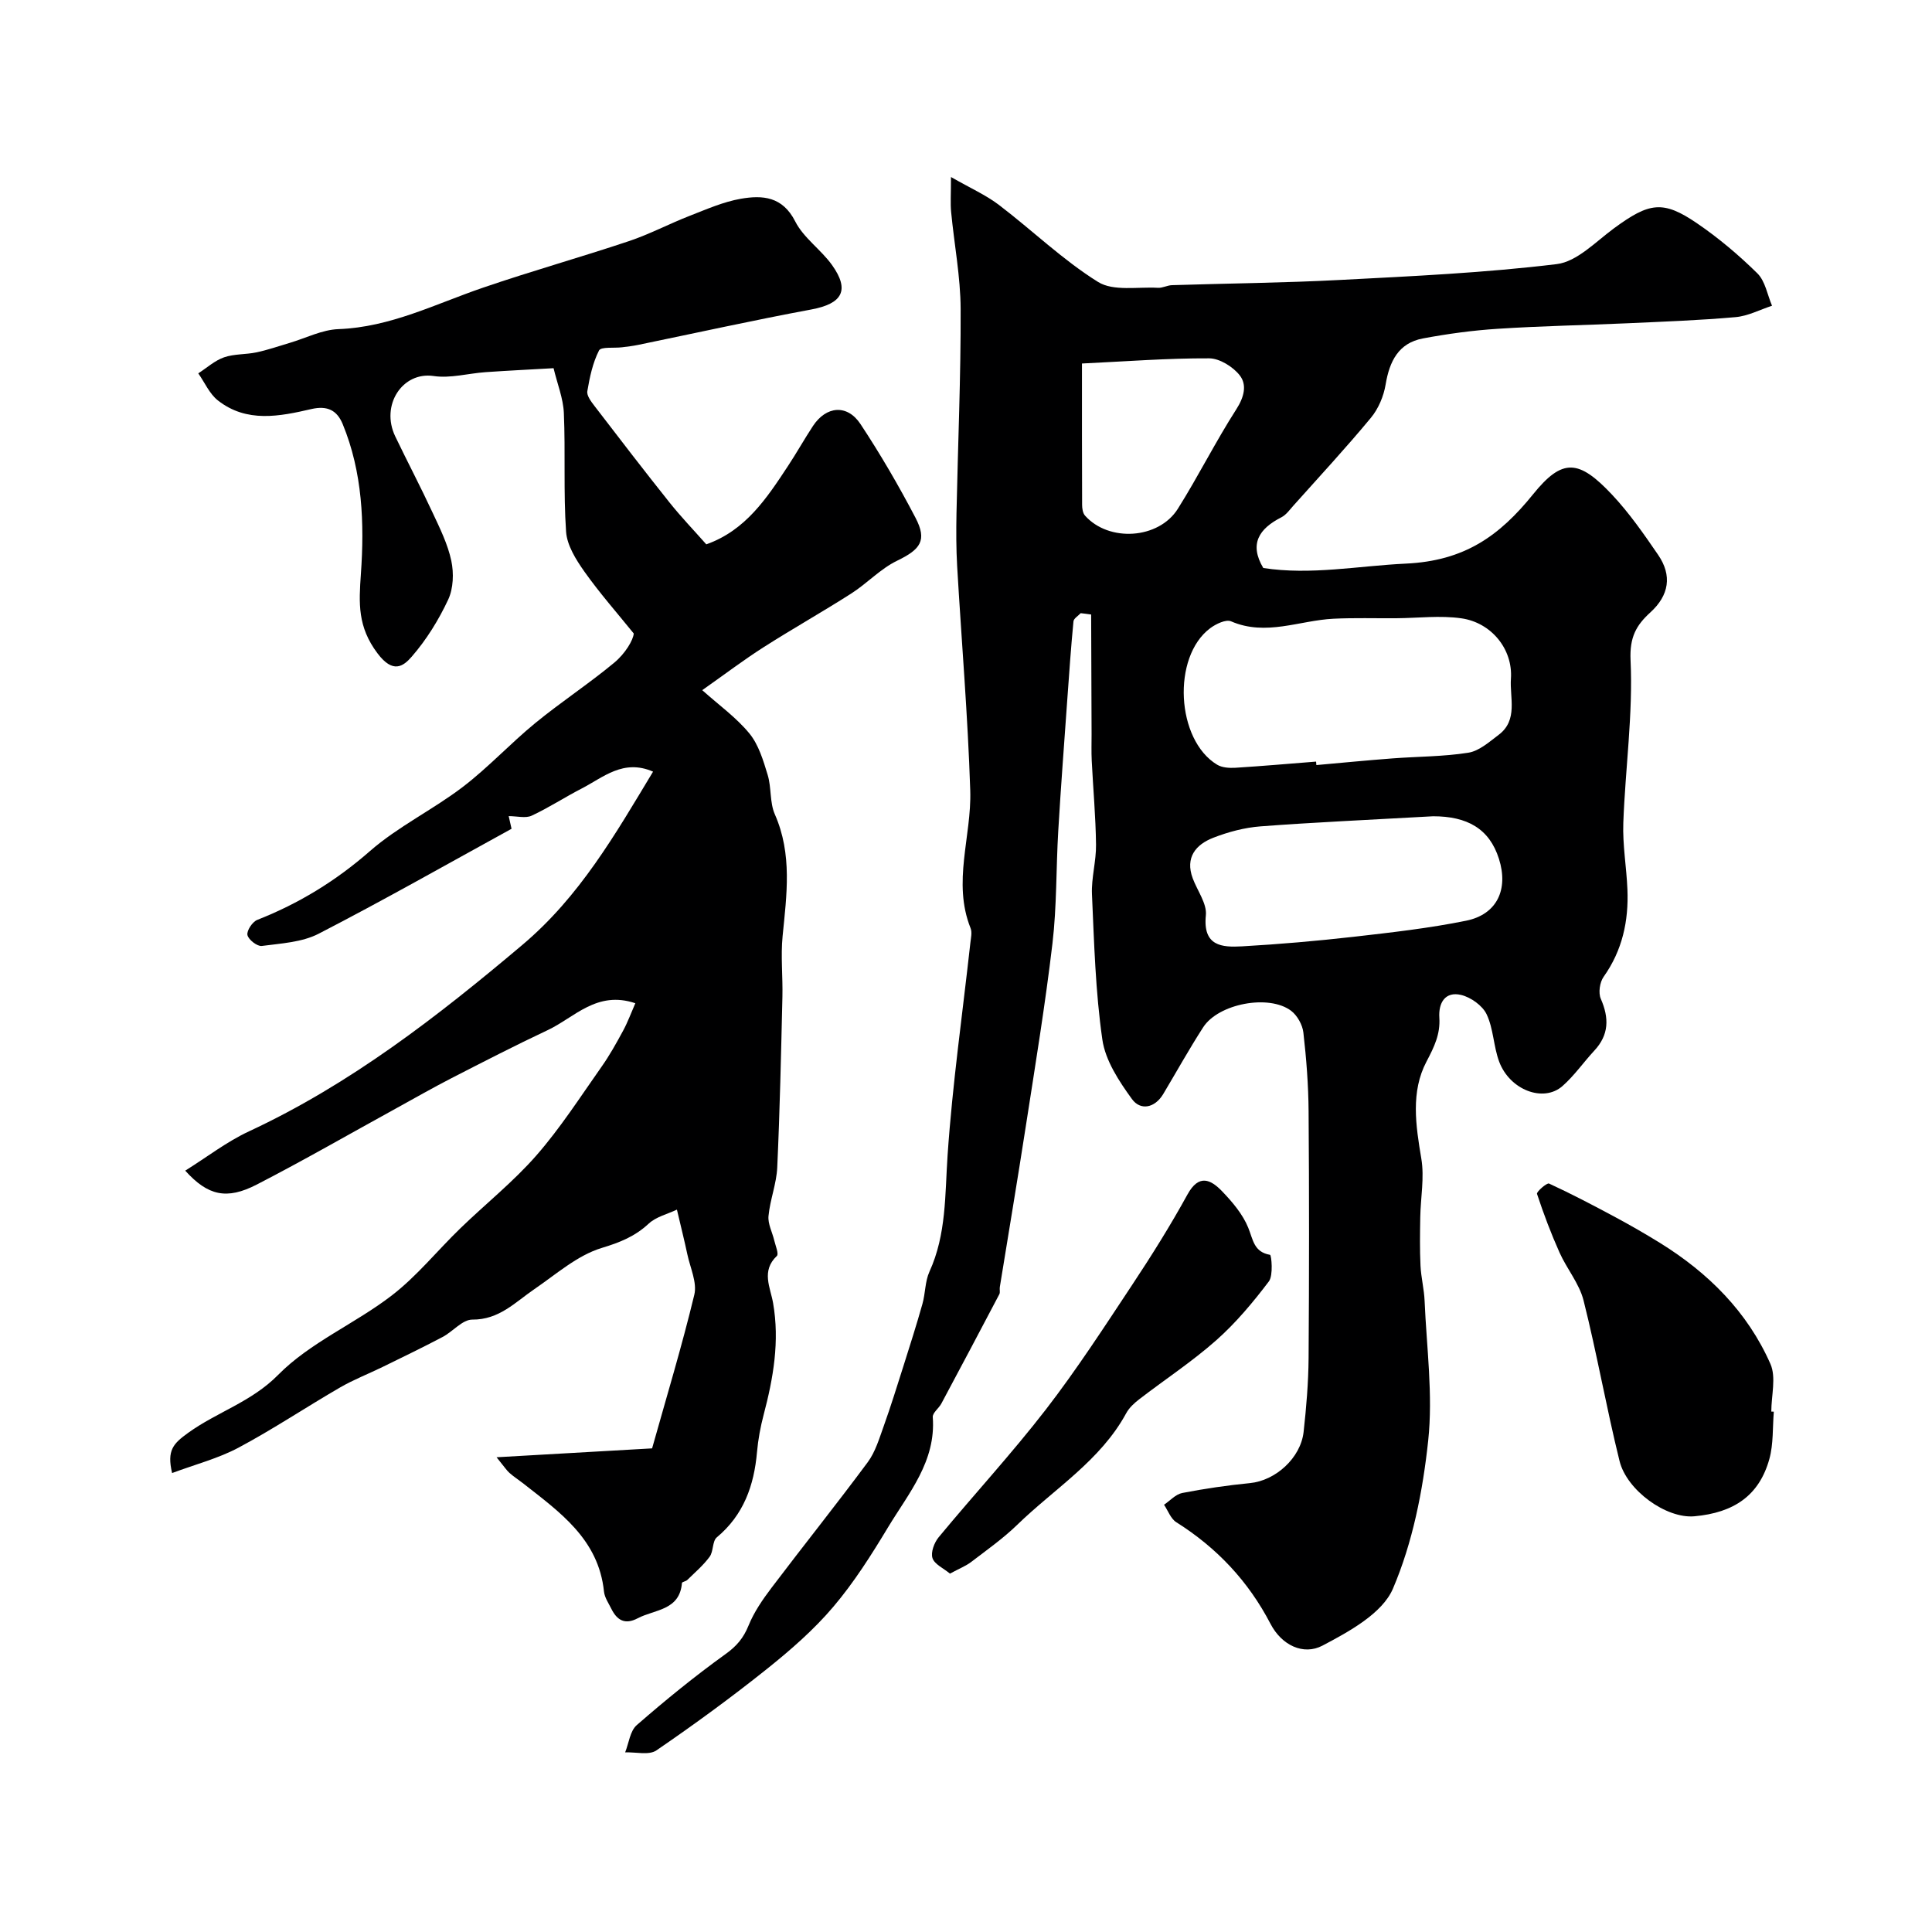 <svg enable-background="new 0 0 400 400" viewBox="0 0 400 400" xmlns="http://www.w3.org/2000/svg"><g fill="#000001"><path d="m223.75 126.95c-.52.56-1.44 1.09-1.5 1.7-.51 5.25-.87 10.51-1.25 15.78-.65 9.2-1.36 18.4-1.9 27.61-.46 7.76-.29 15.59-1.2 23.29-1.49 12.64-3.56 25.22-5.51 37.8-1.72 11.13-3.59 22.24-5.39 33.35-.08.49.11 1.08-.1 1.48-3.98 7.57-7.98 15.12-12.01 22.65-.53.98-1.84 1.91-1.77 2.79.69 9.15-4.97 15.71-9.23 22.76-3.45 5.72-7.06 11.45-11.37 16.52-4.04 4.76-8.85 8.95-13.75 12.87-7.4 5.91-15.06 11.51-22.87 16.85-1.53 1.05-4.28.32-6.47.41.77-1.92 1.01-4.43 2.4-5.64 5.92-5.16 12.03-10.14 18.4-14.72 2.3-1.65 3.7-3.32 4.75-5.9 1.13-2.79 2.92-5.39 4.76-7.82 6.58-8.7 13.41-17.22 19.91-25.99 1.59-2.14 2.39-4.92 3.32-7.49 1.47-4.11 2.76-8.28 4.08-12.43 1.35-4.27 2.72-8.55 3.93-12.86.62-2.19.53-4.65 1.45-6.67 3.53-7.74 3.2-15.92 3.76-24.14 1-14.7 3.1-29.33 4.72-43.99.11-.99.38-2.12.04-2.98-3.81-9.53.23-19.03-.07-28.51-.5-15.49-1.81-30.94-2.71-46.42-.21-3.65-.21-7.32-.14-10.98.29-14.1.91-28.2.86-42.3-.03-6.7-1.33-13.39-1.97-20.09-.17-1.8-.03-3.64-.03-7.23 4.07 2.33 7.24 3.73 9.92 5.77 6.91 5.26 13.22 11.4 20.54 15.96 3.17 1.97 8.21.97 12.41 1.21.94.05 1.91-.52 2.88-.55 11.6-.37 23.21-.47 34.8-1.08 14.98-.78 30-1.47 44.87-3.28 4.19-.51 8.05-4.62 11.83-7.4 7.32-5.38 10.16-5.87 17.21-1.05 4.46 3.04 8.65 6.58 12.5 10.37 1.63 1.61 2.06 4.43 3.03 6.7-2.52.82-4.99 2.14-7.56 2.36-7.44.66-14.92.93-22.39 1.27-8.93.4-17.88.56-26.8 1.14-5.2.33-10.41 1.04-15.53 2-5.06.95-6.92 4.73-7.72 9.53-.4 2.42-1.49 5.02-3.05 6.9-5.15 6.22-10.65 12.15-16.03 18.17-.78.87-1.51 1.92-2.5 2.43-4.64 2.36-6.71 5.53-3.75 10.5 9.88 1.52 19.68-.45 29.52-.91 12.14-.57 19.37-5.72 26.35-14.37 6.08-7.53 9.47-7.21 16.35.11 3.56 3.79 6.58 8.14 9.53 12.45 2.94 4.29 2.26 8.38-1.61 11.91-2.92 2.66-4.32 5.12-4.1 9.91.52 11.17-1.09 22.42-1.5 33.65-.17 4.58.66 9.18.85 13.79.27 6.53-1.04 12.62-4.93 18.1-.8 1.13-1.12 3.32-.58 4.55 1.74 3.98 1.71 7.45-1.35 10.74-2.24 2.41-4.14 5.18-6.59 7.33-3.93 3.46-10.88.83-13.09-5.02-1.19-3.16-1.18-6.83-2.61-9.84-.86-1.81-3.28-3.53-5.29-4.01-3.28-.77-4.7 1.61-4.5 4.71.22 3.41-1.05 6.03-2.66 9.09-3.29 6.24-2.23 13.21-1.07 20.1.66 3.92-.15 8.07-.22 12.12-.06 3.35-.11 6.7.05 10.05.12 2.44.75 4.86.85 7.29.41 9.65 1.76 19.42.74 28.94-1.11 10.4-3.22 21.09-7.3 30.63-2.2 5.13-9.05 8.87-14.57 11.78-3.96 2.09-8.47-.06-10.78-4.51-4.58-8.81-11.1-15.74-19.5-21.03-1.15-.72-1.71-2.39-2.54-3.62 1.25-.84 2.4-2.16 3.76-2.43 4.64-.9 9.34-1.59 14.04-2.05 5.25-.51 10.49-5.16 11.1-10.61.56-5.08.99-10.19 1.03-15.29.12-17.03.13-34.06 0-51.09-.04-5.44-.46-10.89-1.08-16.29-.18-1.6-1.26-3.53-2.53-4.5-4.6-3.48-15.05-1.49-18.21 3.4-2.91 4.51-5.52 9.21-8.27 13.82-1.76 2.94-4.73 3.47-6.48 1.05-2.68-3.69-5.51-7.98-6.13-12.32-1.43-9.92-1.7-20.02-2.15-30.07-.15-3.41.89-6.86.84-10.29-.07-5.8-.6-11.59-.89-17.38-.09-1.83-.03-3.67-.03-5.5-.03-8.25-.06-16.51-.09-24.76-.71-.11-1.44-.19-2.16-.28zm48.73 30.73c.02.24.04.48.06.72 5.24-.47 10.48-.98 15.73-1.38s10.56-.36 15.73-1.18c2.24-.35 4.33-2.23 6.28-3.7 4.07-3.06 2.26-7.72 2.54-11.62.43-6.13-4.06-11.61-10.24-12.5-4.42-.64-9.01-.05-13.52-.02-4.32.03-8.65-.11-12.96.1-7.05.34-13.99 3.67-21.22.54-1.06-.46-3.14.54-4.33 1.43-7.94 5.94-7.05 23.13 1.44 28.25 1.02.62 2.52.71 3.77.64 5.57-.35 11.14-.84 16.72-1.28zm24.23 11.32c-13.65.77-24.69 1.25-35.72 2.09-3.32.25-6.69 1.15-9.8 2.36-3.62 1.41-5.84 4.08-4.26 8.37.95 2.58 2.98 5.25 2.73 7.69-.65 6.39 3.31 6.66 7.52 6.42 7.71-.44 15.42-1.11 23.1-1.98 7.79-.89 15.61-1.77 23.28-3.33 6.39-1.3 8.79-6.49 6.78-12.81-1.99-6.29-6.63-8.81-13.63-8.81zm-72.7-93.74c0 10.02-.01 19.64.03 29.26 0 .75.14 1.71.6 2.23 4.92 5.53 15.24 4.91 19.22-1.41 4.24-6.74 7.81-13.91 12.11-20.61 1.62-2.52 2.24-5.05.71-7.01-1.4-1.79-4.17-3.52-6.33-3.53-8.57-.04-17.13.63-26.34 1.07z"/><path d="m102.81 301.71c11.4-.65 21.48-1.23 32.2-1.84 2.96-10.55 6.16-21.1 8.74-31.81.61-2.54-.86-5.59-1.45-8.4-.57-2.69-1.24-5.35-2.15-9.22-1.96.93-4.3 1.47-5.83 2.89-2.86 2.66-5.93 3.89-9.73 5.04-5.05 1.53-9.43 5.44-13.95 8.53-3.99 2.72-7.29 6.35-12.86 6.31-2.04-.01-4.02 2.48-6.15 3.6-4.1 2.16-8.28 4.18-12.45 6.22-2.91 1.42-5.95 2.6-8.74 4.21-7.06 4.09-13.86 8.64-21.05 12.48-4.18 2.23-8.91 3.45-13.76 5.26-1.11-4.74.24-6.1 3.36-8.35 5.97-4.3 13.07-6.37 18.6-11.98 6.59-6.69 15.92-10.59 23.5-16.42 5.22-4.01 9.44-9.3 14.21-13.91 5.23-5.07 10.99-9.65 15.76-15.11 4.97-5.69 9.1-12.13 13.47-18.33 1.67-2.36 3.09-4.92 4.47-7.47.97-1.79 1.67-3.72 2.54-5.7-7.99-2.69-12.6 2.96-18.15 5.57-6.72 3.16-13.32 6.56-19.93 9.95-3.92 2.02-7.75 4.21-11.62 6.34-9.56 5.25-19.01 10.7-28.7 15.69-6.2 3.19-10.1 2.31-14.79-2.89 4.49-2.8 8.6-6 13.21-8.14 21-9.78 38.99-23.75 56.59-38.6 11.88-10.02 19.22-22.87 27.06-35.87-6.18-2.69-10.32 1.2-14.81 3.51-3.48 1.79-6.78 3.96-10.33 5.61-1.26.58-3.01.09-4.75.09.1.43.33 1.46.59 2.62-13.28 7.29-26.46 14.78-39.92 21.72-3.46 1.79-7.8 2.01-11.79 2.54-.94.12-2.78-1.31-2.97-2.27-.18-.9 1.03-2.73 2.04-3.13 8.62-3.39 16.27-8.07 23.31-14.23 5.82-5.09 13.03-8.56 19.22-13.28 5.28-4.03 9.84-8.99 14.99-13.21 5.3-4.35 11.08-8.13 16.36-12.51 2.33-1.93 3.96-4.72 4.06-6.06-3.44-4.26-7.08-8.38-10.24-12.85-1.73-2.45-3.58-5.41-3.77-8.24-.56-8.16-.11-16.38-.46-24.56-.13-3.02-1.34-5.99-2.13-9.28-4.64.27-9.35.49-14.06.82-3.61.25-7.3 1.32-10.78.8-6.44-.95-11.04 6.03-7.94 12.5 2.54 5.29 5.27 10.48 7.74 15.8 1.51 3.23 3.14 6.52 3.87 9.96.54 2.56.43 5.73-.65 8.04-1.97 4.21-4.51 8.32-7.55 11.81-1.74 2-3.87 3.58-7.08-.69-4.14-5.5-3.87-10.33-3.44-16.46.74-10.44.34-21.04-3.77-31.01-1.17-2.83-3.15-3.88-6.48-3.11-6.58 1.52-13.39 2.9-19.35-1.78-1.75-1.37-2.73-3.71-4.07-5.61 1.77-1.14 3.41-2.65 5.34-3.32 2.1-.73 4.5-.56 6.72-1.03 2.32-.49 4.57-1.28 6.84-1.95 3.38-1 6.73-2.74 10.14-2.86 10.76-.4 20.1-5.23 29.94-8.59 9.98-3.42 20.15-6.27 30.16-9.62 4.31-1.44 8.37-3.6 12.61-5.25 3.47-1.35 6.96-2.9 10.59-3.53 4.46-.77 8.62-.5 11.25 4.69 1.73 3.42 5.33 5.83 7.62 9.03 3.74 5.24 2.12 8.01-4.27 9.2-11.99 2.23-23.9 4.87-35.84 7.33-1.11.23-2.23.36-3.35.5-1.65.21-4.36-.15-4.78.66-1.31 2.57-1.93 5.54-2.42 8.43-.16.9.77 2.13 1.45 3.02 5.16 6.73 10.32 13.45 15.61 20.08 2.36 2.95 4.99 5.69 7.57 8.61 8.14-2.88 12.52-9.55 16.9-16.2 1.8-2.72 3.39-5.58 5.19-8.31 2.74-4.15 7.08-4.55 9.83-.4 4.13 6.25 7.92 12.76 11.39 19.4 2.47 4.72 1.03 6.56-3.82 8.91-3.45 1.67-6.21 4.7-9.49 6.79-5.98 3.82-12.17 7.3-18.15 11.12-4.09 2.61-7.96 5.55-12.69 8.88 3.45 3.09 7.05 5.66 9.76 8.96 1.92 2.34 2.88 5.6 3.79 8.59.8 2.63.4 5.7 1.48 8.15 3.65 8.28 2.45 16.7 1.61 25.22-.41 4.16.06 8.39-.04 12.59-.28 11.77-.53 23.54-1.07 35.3-.15 3.37-1.49 6.68-1.81 10.06-.16 1.63.79 3.36 1.19 5.06.26 1.09.98 2.8.54 3.21-3.29 3.1-1.34 6.53-.78 9.75 1.38 7.92.05 15.54-1.96 23.15-.66 2.51-1.14 5.11-1.37 7.7-.61 6.93-2.76 13.02-8.32 17.66-.95.79-.67 2.91-1.49 4.02-1.31 1.78-3.04 3.25-4.63 4.81-.3.29-1.08.39-1.1.62-.47 5.72-5.64 5.45-9.17 7.31-2.62 1.38-4.26.42-5.44-1.95-.58-1.17-1.4-2.35-1.53-3.58-1.13-10.9-9.23-16.5-16.85-22.49-.9-.7-1.87-1.32-2.72-2.08-.58-.51-1.02-1.21-2.67-3.24z"/><path d="m367.25 292.27c-.27 3.27-.06 6.68-.92 9.79-2.1 7.59-7.36 11.13-15.51 11.87-5.85.53-14.01-5.37-15.51-11.44-2.73-11.02-4.68-22.23-7.45-33.24-.88-3.5-3.46-6.54-4.97-9.91-1.77-3.96-3.31-8.04-4.67-12.16-.14-.43 2.05-2.34 2.49-2.14 4.67 2.15 9.23 4.55 13.76 6.98 3.12 1.68 6.2 3.45 9.21 5.31 9.99 6.19 18.11 14.26 22.87 25.06 1.22 2.77.18 6.55.18 9.86.18 0 .35.01.52.02z"/><path d="m196.68 325.8c-1.34-1.11-3.2-1.93-3.62-3.21-.39-1.19.36-3.21 1.28-4.32 7.33-8.86 15.15-17.34 22.18-26.43 6.4-8.29 12.12-17.12 17.91-25.86 4.03-6.08 7.91-12.28 11.42-18.67 2.37-4.32 4.83-3.11 7.2-.64 2.13 2.22 4.26 4.74 5.39 7.53 1.01 2.48 1.14 5.01 4.51 5.6.28.05.71 4.25-.25 5.51-3.28 4.33-6.82 8.57-10.87 12.16-5 4.43-10.64 8.13-15.95 12.22-1.04.8-2.1 1.77-2.71 2.9-5.34 9.83-14.84 15.6-22.55 23.09-2.92 2.84-6.3 5.22-9.55 7.71-1.09.83-2.43 1.35-4.39 2.41z"/></g></svg>